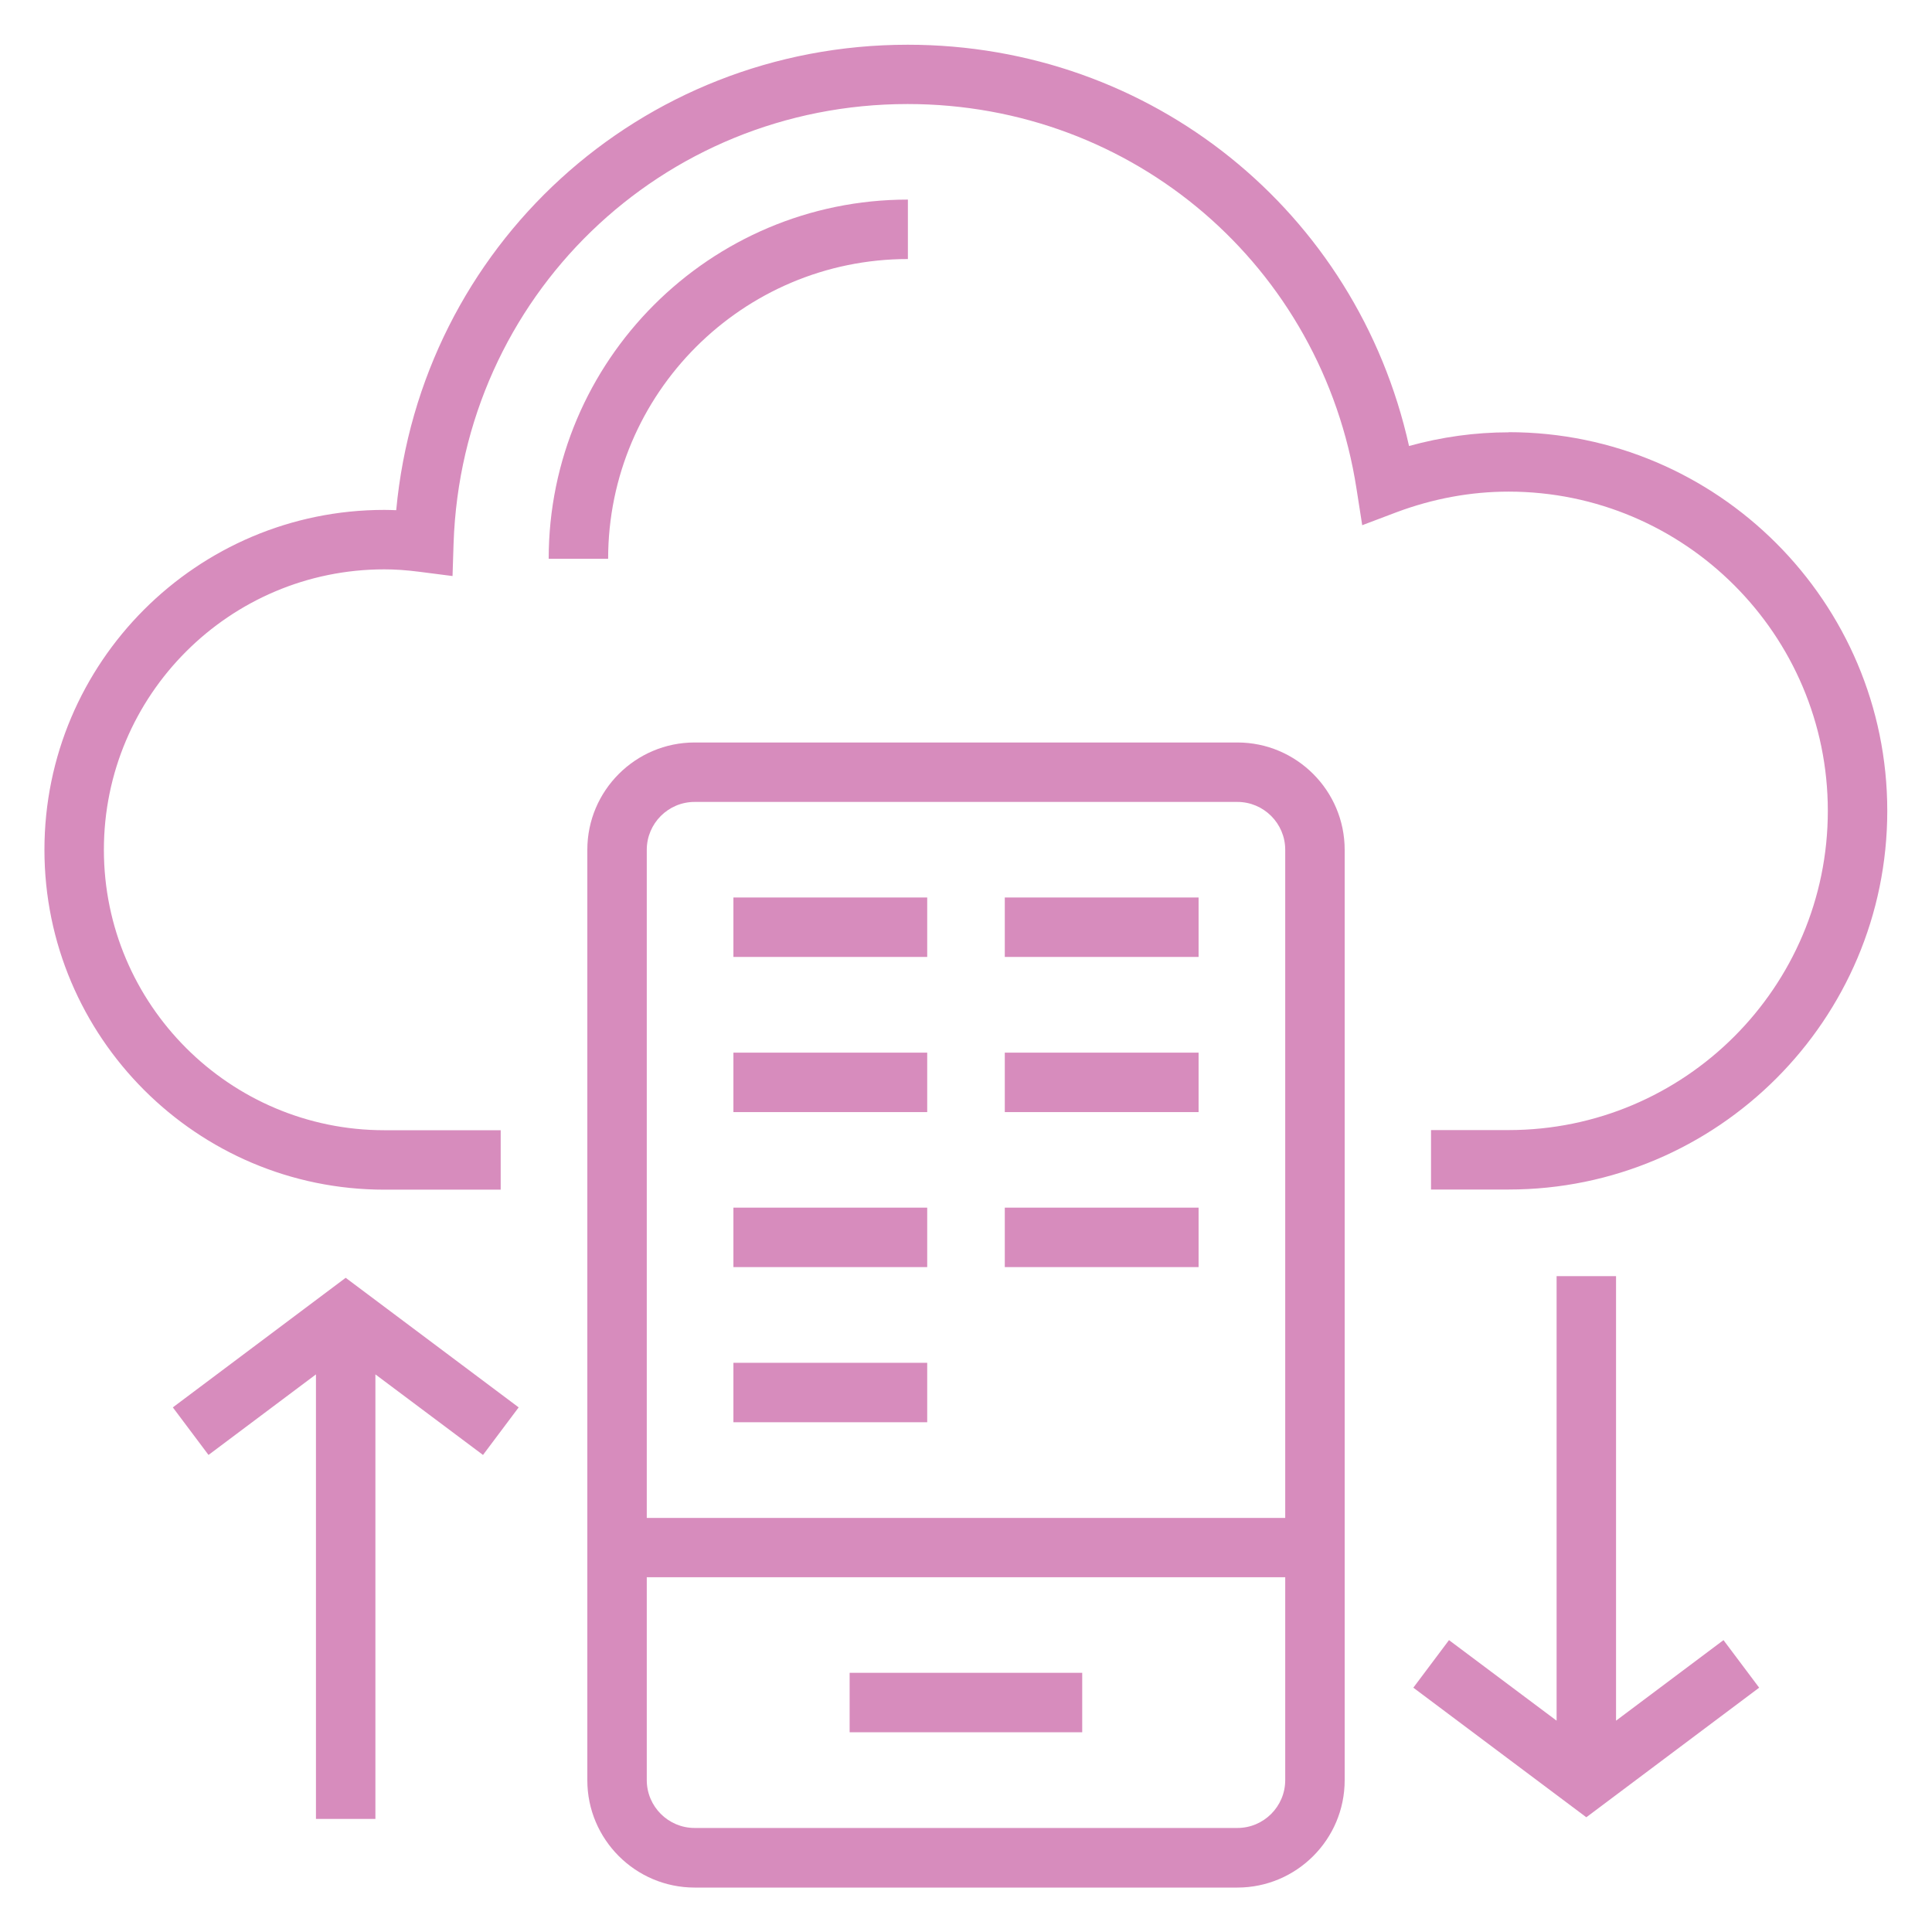<?xml version="1.0" encoding="UTF-8"?>
<svg id="_レイヤー_2" data-name="レイヤー 2" xmlns="http://www.w3.org/2000/svg" viewBox="0 0 130 130">
  <defs>
    <style>
      .cls-1 {
        fill: none;
      }

      .cls-1, .cls-2 {
        stroke-width: 0px;
      }

      .cls-2 {
        fill: #d78cbd;
      }
    </style>
  </defs>
  <g id="_レイヤー_2-2" data-name="レイヤー 2">
    <g>
      <g>
        <path class="cls-2" d="m101.52,29.09c-2.26,0-4.5.31-6.71.92-3.51-15.78-17.34-27-33.73-27-18.03,0-32.77,13.59-34.42,31.32-.27-.01-.54-.02-.8-.02-12.61,0-22.87,10.26-22.87,22.87s10.26,22.87,22.87,22.87h7.83v-4h-7.83c-10.4,0-18.87-8.46-18.87-18.87s8.46-18.87,18.87-18.87c.72,0,1.49.05,2.41.17l2.18.28.07-2.2c.56-16.58,13.98-29.56,30.55-29.56,15.19,0,27.89,10.9,30.21,25.91l.38,2.43,2.3-.87c2.46-.92,5-1.39,7.55-1.39,11.84,0,21.48,9.63,21.48,21.48s-9.63,21.48-21.48,21.48h-5.22v4h5.22c14.05,0,25.48-11.43,25.48-25.48s-11.43-25.48-25.48-25.48Z"/>
        <path class="cls-2" d="m61.09,17.43v-4c-13.33,0-24.17,10.84-24.17,24.17h4c0-11.12,9.05-20.17,20.17-20.17Z"/>
        <polygon class="cls-2" points="11.63 94.7 14.03 97.9 21.26 92.48 21.26 122.39 25.26 122.39 25.26 92.48 32.5 97.9 34.9 94.7 23.26 85.98 11.63 94.7"/>
        <polygon class="cls-2" points="108.74 115.78 108.74 85.87 104.74 85.87 104.74 115.78 97.5 110.36 95.1 113.56 106.74 122.28 118.37 113.56 115.97 110.36 108.74 115.78"/>
        <path class="cls-2" d="m83.26,49.96h-36.52c-3.98,0-7.22,3.24-7.22,7.22v62.61c0,3.98,3.24,7.22,7.22,7.22h36.52c3.98,0,7.22-3.24,7.22-7.22v-62.61c0-3.98-3.24-7.22-7.22-7.22Zm-36.52,4h36.52c1.77,0,3.22,1.44,3.22,3.22v44.96h-42.96v-44.96c0-1.77,1.44-3.22,3.22-3.22Zm36.52,69.04h-36.52c-1.77,0-3.22-1.44-3.22-3.22v-13.65h42.96v13.65c0,1.77-1.44,3.22-3.22,3.22Z"/>
        <rect class="cls-2" x="57.17" y="112.56" width="15.65" height="4"/>
        <rect class="cls-2" x="49.35" y="60.39" width="13.04" height="4"/>
        <rect class="cls-2" x="49.35" y="70.83" width="13.04" height="4"/>
        <rect class="cls-2" x="49.35" y="81.26" width="13.04" height="4"/>
        <rect class="cls-2" x="49.35" y="91.7" width="13.04" height="4"/>
        <rect class="cls-2" x="67.61" y="60.39" width="13.04" height="4"/>
        <rect class="cls-2" x="67.61" y="70.83" width="13.04" height="4"/>
        <rect class="cls-2" x="67.61" y="81.26" width="13.04" height="4"/>
      </g>
      <rect class="cls-1" width="130" height="130"/>
    </g>
  </g>
</svg>